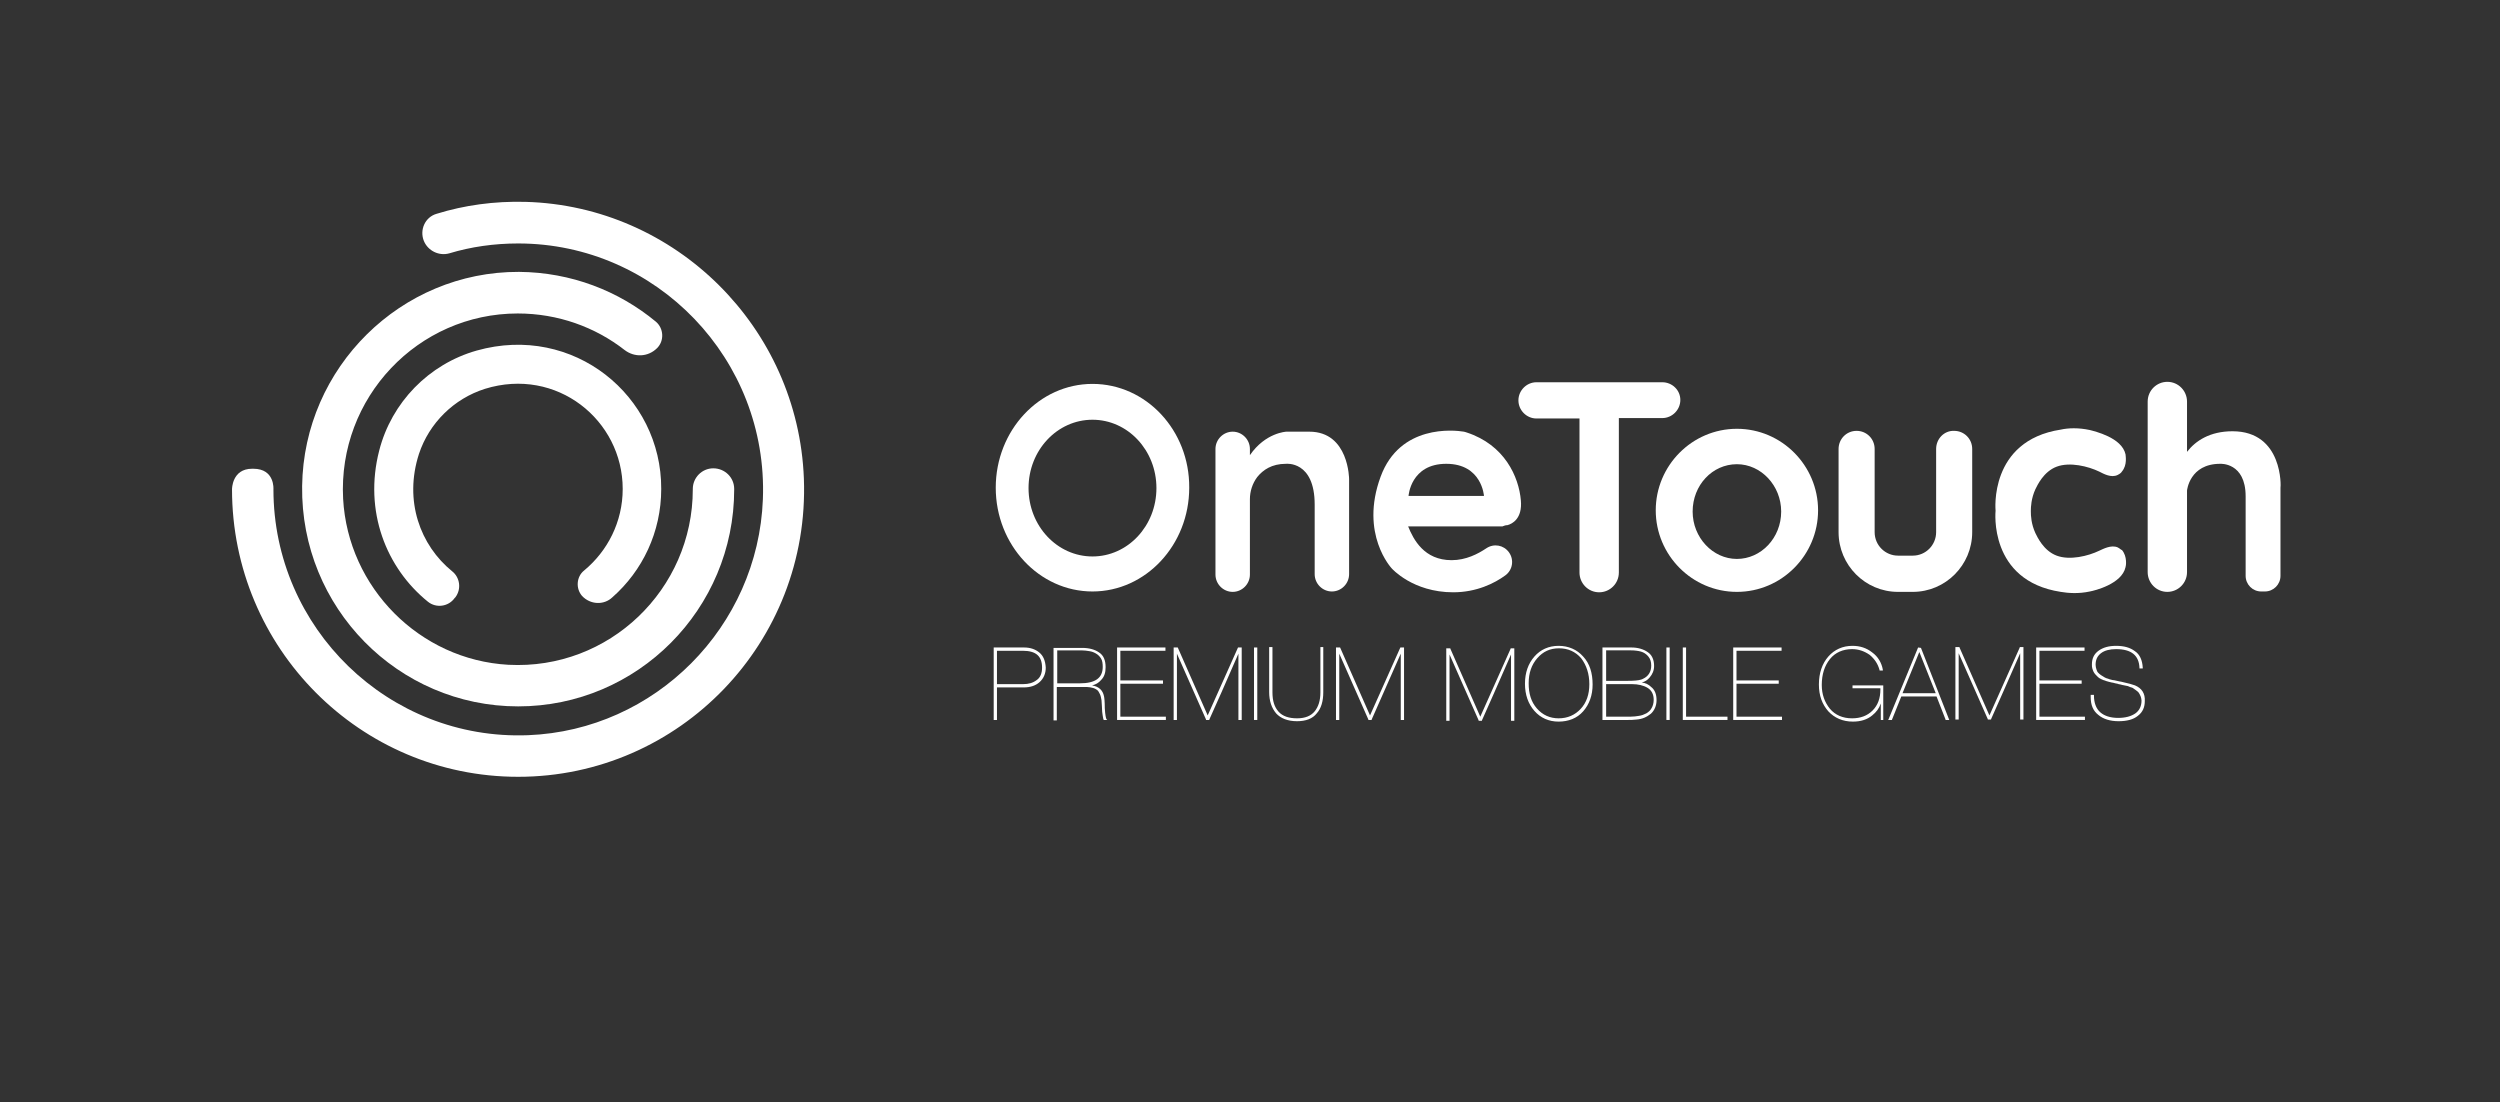 <svg width="161" height="71" viewBox="0 0 161 71" fill="none" xmlns="http://www.w3.org/2000/svg">
<rect x="0" y="0" width="161" height="71" fill="#333333" stroke="none"/>
<g clip-path="url(#clip0_2235_5103)">
<path d="M33.845 13C31.838 12.947 29.911 13.212 28.116 13.769C27.377 13.981 27.007 14.803 27.298 15.52C27.562 16.156 28.274 16.501 28.934 16.315C30.334 15.891 31.838 15.679 33.37 15.679C42.266 15.679 49.474 23.132 49.13 32.15C48.814 40.372 42.187 47.029 34.003 47.347C25.027 47.692 17.609 40.451 17.609 31.513C17.609 31.513 17.714 30.187 16.315 30.187H16.236C14.942 30.187 14.942 31.486 14.942 31.513C14.942 41.724 23.179 50.026 33.37 50.026C43.771 50.026 52.166 41.353 51.77 30.823C51.401 21.089 43.507 13.265 33.845 13Z" fill="white"/>
<path d="M45.936 30.16C45.197 30.16 44.616 30.77 44.616 31.487C44.616 31.487 44.616 31.487 44.616 31.513C44.616 37.958 39.23 43.157 32.736 42.812C27.034 42.494 22.414 37.852 22.097 32.123C21.754 25.599 26.928 20.188 33.343 20.188C35.93 20.188 38.333 21.063 40.234 22.548C40.867 23.026 41.738 22.999 42.319 22.416C42.794 21.938 42.742 21.143 42.24 20.718C39.838 18.729 36.775 17.535 33.422 17.509C25.819 17.482 19.562 23.662 19.457 31.301C19.351 39.125 25.634 45.491 33.37 45.491C41.052 45.491 47.282 39.231 47.282 31.513C47.282 31.513 47.282 31.513 47.282 31.487C47.282 30.744 46.675 30.16 45.936 30.16Z" fill="white"/>
<path d="M30.703 22.575C27.614 23.45 25.212 25.917 24.42 29.02C23.417 32.919 24.869 36.579 27.562 38.754C28.09 39.178 28.882 39.072 29.278 38.515L29.33 38.462C29.726 37.932 29.621 37.189 29.119 36.791C27.06 35.12 26.004 32.256 26.981 29.232C27.641 27.243 29.225 25.678 31.231 25.041C35.851 23.609 40.102 27.057 40.102 31.487C40.102 33.608 39.125 35.492 37.62 36.738C37.118 37.136 37.066 37.905 37.488 38.383C38.016 38.94 38.887 38.993 39.442 38.462C41.369 36.765 42.583 34.272 42.583 31.487C42.61 25.492 36.934 20.824 30.703 22.575Z" fill="white"/>
<path d="M70.356 24.723C66.924 24.723 64.126 27.72 64.126 31.407C64.126 35.094 66.924 38.091 70.356 38.091C73.788 38.091 76.586 35.094 76.586 31.407C76.613 27.72 73.814 24.723 70.356 24.723ZM70.356 35.836C68.086 35.836 66.238 33.874 66.238 31.433C66.238 28.993 68.086 27.031 70.356 27.031C72.626 27.031 74.474 28.993 74.474 31.433C74.474 33.874 72.626 35.836 70.356 35.836Z" fill="white"/>
<path d="M107.052 24.617H98.947C98.314 24.617 97.786 25.147 97.786 25.784C97.786 26.42 98.314 26.951 98.947 26.951H101.719V36.87C101.719 37.56 102.274 38.144 102.986 38.144C103.673 38.144 104.254 37.587 104.254 36.87V26.924H107.052C107.686 26.924 108.214 26.394 108.214 25.757C108.214 25.121 107.686 24.617 107.052 24.617Z" fill="white"/>
<path d="M84.322 27.8H82.843C82.843 27.8 81.497 27.853 80.494 29.312V28.914C80.494 28.304 79.992 27.8 79.385 27.8C78.778 27.8 78.276 28.304 78.276 28.914V37.003C78.276 37.613 78.778 38.117 79.385 38.117C79.992 38.117 80.494 37.613 80.494 37.003V32.15C80.494 31.646 80.652 31.142 80.969 30.717C81.338 30.267 81.893 29.869 82.817 29.869C82.817 29.869 84.665 29.656 84.665 32.494V36.977C84.665 37.587 85.166 38.091 85.774 38.091C86.381 38.091 86.882 37.587 86.882 36.977V32.441V31.646V30.85C86.882 30.877 86.882 27.8 84.322 27.8Z" fill="white"/>
<path d="M97.073 33.821C97.39 33.741 98.05 33.396 97.944 32.229C97.812 30.691 96.888 28.648 94.459 27.853C94.406 27.826 94.354 27.826 94.274 27.8C93.641 27.694 90.156 27.322 88.915 30.691C87.542 34.404 89.628 36.605 89.628 36.605C89.628 36.605 90.974 38.144 93.588 38.144C95.093 38.144 96.254 37.56 96.941 37.056C97.416 36.712 97.522 36.048 97.178 35.571C96.835 35.094 96.202 34.988 95.726 35.306C95.172 35.677 94.406 36.075 93.482 36.075C91.714 36.075 91.027 34.749 90.684 33.9H96.756C96.888 33.847 96.967 33.821 97.073 33.821ZM90.71 31.937C90.71 31.937 90.842 29.869 93.139 29.869C95.436 29.869 95.568 31.937 95.568 31.937H90.71Z" fill="white"/>
<path d="M124.687 28.914V34.271C124.687 35.093 124.027 35.783 123.182 35.783H122.232C121.414 35.783 120.727 35.12 120.727 34.271V28.914C120.727 28.25 120.199 27.747 119.566 27.747C118.906 27.747 118.404 28.277 118.404 28.914V34.271C118.404 36.393 120.12 38.117 122.232 38.117H123.182C125.294 38.117 127.01 36.393 127.01 34.271V28.914C127.01 28.25 126.482 27.747 125.849 27.747C125.215 27.72 124.687 28.25 124.687 28.914Z" fill="white"/>
<path d="M111.857 27.614C108.979 27.614 106.63 29.974 106.63 32.865C106.63 35.756 108.979 38.117 111.857 38.117C114.734 38.117 117.084 35.756 117.084 32.865C117.084 29.974 114.734 27.614 111.857 27.614ZM111.857 35.995C110.299 35.995 109.006 34.616 109.006 32.945C109.006 31.247 110.273 29.895 111.857 29.895C113.414 29.895 114.708 31.274 114.708 32.945C114.708 34.642 113.414 35.995 111.857 35.995Z" fill="white"/>
<path d="M143.774 27.773C142.322 27.773 141.398 28.383 140.844 29.099V25.863C140.844 25.174 140.29 24.59 139.577 24.59C138.89 24.59 138.31 25.147 138.31 25.863V36.844C138.31 37.534 138.864 38.117 139.577 38.117C140.263 38.117 140.844 37.56 140.844 36.844V31.593C140.844 31.593 141.002 29.869 142.982 29.869C142.982 29.869 144.619 29.762 144.619 31.964V37.083C144.619 37.64 145.068 38.091 145.622 38.091H145.86C146.414 38.091 146.863 37.64 146.863 37.083V31.407C146.89 31.407 147.048 27.773 143.774 27.773Z" fill="white"/>
<path d="M136.382 35.253C135.96 35.067 135.432 35.359 135.194 35.465C134.482 35.81 133.294 36.102 132.449 35.783C131.604 35.465 131.208 34.59 131.076 34.325C130.812 33.741 130.786 33.237 130.786 32.919C130.786 32.627 130.812 32.097 131.076 31.513C131.208 31.248 131.604 30.373 132.449 30.054C133.294 29.736 134.482 30.028 135.194 30.373C135.458 30.505 135.96 30.797 136.382 30.585C136.541 30.505 136.62 30.426 136.646 30.373C137.016 29.948 136.884 29.338 136.884 29.259C136.646 28.171 134.878 27.773 134.587 27.694C133.848 27.535 133.188 27.561 132.713 27.667C128.066 28.383 128.515 32.892 128.515 32.892C128.515 32.892 128.04 37.401 132.713 38.117C133.188 38.197 133.848 38.25 134.587 38.091C134.878 38.038 136.646 37.614 136.884 36.526C136.91 36.473 137.016 35.836 136.646 35.412C136.62 35.439 136.541 35.333 136.382 35.253Z" fill="white"/>
<path d="M66.924 42.016C66.66 41.804 66.343 41.698 65.947 41.698H63.994V46.366H64.205V44.27H65.921C66.343 44.27 66.686 44.164 66.951 43.926C67.215 43.687 67.347 43.369 67.347 42.997C67.32 42.547 67.188 42.228 66.924 42.016ZM64.205 41.91H65.868C66.713 41.91 67.109 42.255 67.109 42.997C67.109 43.342 67.003 43.634 66.766 43.793C66.528 43.979 66.238 44.058 65.894 44.058H64.205V41.91Z" fill="white"/>
<path d="M71.254 46.313C71.227 46.26 71.174 46.074 71.148 45.597C71.148 45.199 71.122 44.934 71.095 44.828C71.016 44.456 70.778 44.218 70.33 44.138C70.567 44.085 70.752 43.979 70.91 43.793C71.122 43.581 71.201 43.316 71.201 42.971C71.201 42.52 71.069 42.202 70.778 42.016C70.514 41.831 70.145 41.725 69.696 41.725H67.848V46.393H68.059V44.244H69.564C69.749 44.244 69.881 44.244 70.013 44.244C70.118 44.244 70.251 44.271 70.356 44.297C70.488 44.324 70.567 44.377 70.647 44.43C70.726 44.483 70.778 44.589 70.831 44.695C70.884 44.801 70.91 44.934 70.937 45.093C70.937 45.093 70.937 45.146 70.963 45.491C70.963 45.756 70.99 45.942 71.016 46.101C71.043 46.313 71.069 46.366 71.095 46.366H71.306L71.254 46.313ZM68.059 41.884H69.643C69.828 41.884 70.013 41.91 70.171 41.937C70.33 41.963 70.462 42.016 70.594 42.096C70.726 42.175 70.831 42.282 70.91 42.414C70.99 42.547 71.016 42.733 71.016 42.945C71.016 43.661 70.541 44.006 69.538 44.006H68.086V41.884H68.059Z" fill="white"/>
<path d="M72.151 46.154V44.032H74.897V43.82H72.151V41.91H75.055V41.698H71.94V46.366H75.082V46.154H72.151Z" fill="white"/>
<path d="M79.728 41.698L77.775 46.074L75.847 41.698H75.583V46.366H75.794V42.281C75.794 42.228 75.794 42.175 75.794 42.096L77.669 46.339V46.366H77.88V46.339C78.302 45.411 78.936 43.979 79.754 42.096C79.754 42.175 79.754 42.228 79.754 42.281V46.366H79.966V41.698H79.728Z" fill="white"/>
<path d="M80.969 41.698H80.758V46.366H80.969V41.698Z" fill="white"/>
<path d="M85.034 41.698V44.589C85.034 45.119 84.902 45.517 84.665 45.809C84.427 46.101 84.058 46.26 83.53 46.26C83.002 46.26 82.606 46.127 82.342 45.836C82.078 45.544 81.946 45.146 81.946 44.589V41.671H81.734V44.562C81.734 45.146 81.893 45.597 82.183 45.942C82.474 46.26 82.922 46.446 83.53 46.446C84.084 46.446 84.533 46.286 84.797 45.942C85.087 45.623 85.219 45.146 85.219 44.589V41.671H85.034V41.698Z" fill="white"/>
<path d="M90.183 41.698L88.229 46.074L86.302 41.698H86.038V46.366H86.249V42.281C86.249 42.228 86.249 42.175 86.249 42.096L88.123 46.339V46.366H88.335V46.339C88.757 45.385 89.391 43.952 90.209 42.096C90.209 42.175 90.209 42.228 90.209 42.281V46.366H90.42V41.698H90.183Z" fill="white"/>
<path d="M97.284 41.778L95.33 46.154L93.403 41.778V41.751H93.139V46.419H93.35V42.334C93.35 42.281 93.35 42.228 93.35 42.149L95.225 46.393V46.419H95.436V46.393C95.858 45.438 96.492 44.032 97.31 42.149C97.31 42.228 97.31 42.281 97.31 42.334V46.419H97.522V41.751H97.284V41.778Z" fill="white"/>
<path d="M101.957 42.281C101.561 41.831 101.006 41.592 100.373 41.592C99.739 41.592 99.211 41.831 98.815 42.281C98.419 42.732 98.208 43.316 98.208 44.032C98.208 44.748 98.419 45.332 98.815 45.782C99.211 46.233 99.739 46.472 100.373 46.472C101.006 46.472 101.561 46.26 101.957 45.809C102.353 45.358 102.564 44.775 102.564 44.085C102.564 43.342 102.379 42.732 101.957 42.281ZM102.353 44.059C102.353 44.721 102.168 45.252 101.798 45.65C101.429 46.048 100.954 46.26 100.373 46.26C99.819 46.26 99.343 46.048 98.974 45.623C98.604 45.199 98.446 44.669 98.446 44.005C98.446 43.342 98.63 42.812 99 42.388C99.37 41.963 99.819 41.751 100.399 41.751C100.98 41.751 101.455 41.963 101.825 42.388C102.168 42.838 102.353 43.395 102.353 44.059Z" fill="white"/>
<path d="M106.339 44.244C106.181 44.085 105.97 43.979 105.732 43.952C105.943 43.899 106.102 43.793 106.234 43.634C106.418 43.422 106.524 43.183 106.524 42.891C106.524 42.493 106.392 42.175 106.102 41.989C105.838 41.804 105.468 41.698 105.072 41.698H103.198V46.366H104.861C104.993 46.366 105.178 46.366 105.389 46.339C105.758 46.313 106.049 46.18 106.313 45.968C106.55 45.756 106.682 45.438 106.682 45.093C106.682 44.721 106.577 44.43 106.339 44.244ZM105.811 43.714C105.758 43.74 105.706 43.767 105.679 43.767C105.521 43.82 105.23 43.846 104.834 43.846H103.435V41.883H105.019C105.257 41.883 105.494 41.91 105.679 41.963C105.864 42.016 106.022 42.122 106.154 42.281C106.286 42.44 106.339 42.626 106.339 42.865C106.339 43.263 106.154 43.554 105.811 43.714ZM103.435 44.058H105.098C105.494 44.058 105.838 44.138 106.102 44.297C106.366 44.456 106.498 44.721 106.498 45.066C106.498 45.278 106.445 45.464 106.366 45.597C106.286 45.756 106.154 45.862 106.022 45.941C105.864 46.021 105.732 46.074 105.547 46.101C105.389 46.127 105.204 46.154 104.993 46.154H103.435V44.058Z" fill="white"/>
<path d="M107.527 41.698H107.316V46.366H107.527V41.698Z" fill="white"/>
<path d="M108.583 46.154V41.698H108.372V46.366H111.25V46.154H108.583Z" fill="white"/>
<path d="M111.83 46.154V44.032H114.55V43.82H111.83V41.91H114.734V41.698H111.619V46.366H114.761V46.154H111.83Z" fill="white"/>
<path d="M121.282 46.366V44.138H119.302V44.324H121.097V44.403C121.097 44.96 120.938 45.411 120.595 45.756C120.252 46.101 119.803 46.26 119.275 46.26C118.668 46.26 118.193 46.048 117.85 45.65C117.506 45.225 117.322 44.721 117.322 44.111C117.322 43.422 117.506 42.865 117.85 42.441C118.193 42.016 118.694 41.804 119.275 41.804C119.698 41.804 120.067 41.937 120.41 42.175C120.727 42.441 120.938 42.759 121.044 43.157V43.183H121.255V43.13C121.176 42.679 120.938 42.281 120.569 42.016C120.199 41.724 119.777 41.592 119.302 41.592C118.668 41.592 118.14 41.831 117.744 42.281C117.348 42.732 117.137 43.342 117.137 44.085C117.137 44.801 117.348 45.358 117.744 45.809C118.14 46.233 118.668 46.472 119.328 46.472C119.83 46.472 120.252 46.34 120.569 46.074C120.833 45.862 121.018 45.623 121.123 45.305V46.366H121.282Z" fill="white"/>
<path d="M123.71 41.724L123.526 41.698L121.625 46.313L121.598 46.366H121.836L122.443 44.854H124.714L125.294 46.339V46.366H125.532L123.71 41.724ZM122.522 44.642L123.605 41.989L124.661 44.642H122.522Z" fill="white"/>
<path d="M130.073 41.698L128.119 46.074L126.192 41.698V41.671H125.928V46.34H126.139V42.255C126.139 42.202 126.139 42.149 126.139 42.069L128.014 46.313V46.34H128.225V46.313C128.647 45.358 129.281 43.952 130.099 42.069C130.099 42.149 130.099 42.202 130.099 42.255V46.34H130.31V41.671H130.073V41.698Z" fill="white"/>
<path d="M131.34 46.154V44.032H134.059V43.82H131.34V41.91H134.244V41.698H131.129V46.366H134.27V46.154H131.34Z" fill="white"/>
<path d="M137.491 44.138C137.359 44.085 137.069 44.005 136.594 43.899C136.541 43.899 136.462 43.873 136.33 43.846C136.198 43.82 136.118 43.793 136.039 43.793C135.986 43.767 135.881 43.767 135.775 43.714C135.67 43.687 135.59 43.661 135.511 43.608C135.458 43.581 135.379 43.528 135.3 43.475C135.221 43.422 135.168 43.369 135.115 43.316C135.062 43.263 135.036 43.183 135.01 43.104C134.983 43.024 134.957 42.918 134.957 42.812C134.957 42.494 135.062 42.255 135.3 42.069C135.538 41.884 135.881 41.804 136.277 41.804C137.254 41.804 137.755 42.202 137.782 43.024V43.051H137.993V42.998C137.966 42.52 137.808 42.149 137.491 41.937C137.174 41.698 136.778 41.592 136.277 41.592C135.802 41.592 135.432 41.698 135.142 41.91C134.851 42.122 134.719 42.414 134.719 42.785C134.719 42.891 134.719 42.971 134.746 43.051C134.772 43.13 134.798 43.21 134.825 43.263C134.851 43.316 134.904 43.395 134.957 43.448C135.01 43.502 135.062 43.554 135.115 43.608C135.168 43.661 135.221 43.687 135.326 43.74C135.406 43.767 135.485 43.82 135.538 43.82C135.59 43.846 135.67 43.873 135.775 43.899C135.881 43.926 135.96 43.952 135.986 43.952C136.039 43.952 136.118 43.979 136.224 44.005C136.33 44.032 136.409 44.032 136.435 44.059C136.488 44.059 136.567 44.085 136.673 44.111L136.937 44.165C136.99 44.165 137.069 44.191 137.174 44.244C137.28 44.271 137.359 44.297 137.412 44.35C137.465 44.377 137.518 44.43 137.597 44.483C137.676 44.536 137.729 44.589 137.755 44.642C137.782 44.695 137.834 44.775 137.861 44.854C137.887 44.934 137.914 45.04 137.914 45.119C137.914 45.464 137.782 45.756 137.518 45.942C137.254 46.127 136.884 46.233 136.409 46.233C135.907 46.233 135.511 46.101 135.247 45.862C134.983 45.623 134.851 45.252 134.851 44.801V44.748H134.64V44.881C134.64 45.411 134.798 45.782 135.142 46.048C135.458 46.313 135.907 46.446 136.435 46.446C136.963 46.446 137.386 46.34 137.676 46.101C137.993 45.862 138.125 45.544 138.125 45.146C138.151 44.669 137.94 44.324 137.491 44.138Z" fill="white"/>
</g>
<defs>
<clipPath id="clip0_2235_5103">
<rect width="132" height="37" fill="white" transform="translate(14.916 13)"/>
</clipPath>
</defs>
</svg>
